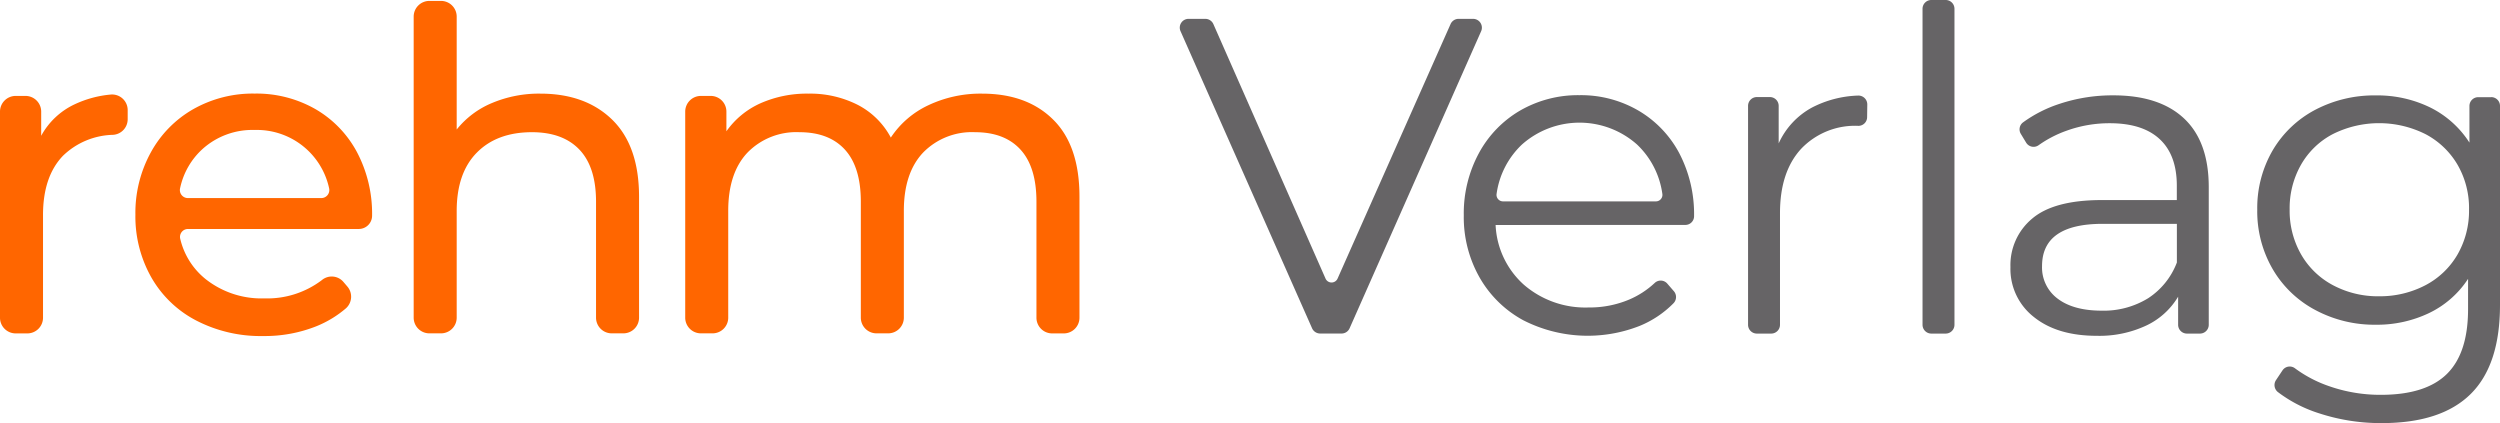 <svg xmlns="http://www.w3.org/2000/svg" width="437.6" height="74.06" viewBox="0 0 437.6 74.06">
	<path d="M13.02,18.28a18.817,18.817,0,0,1,6.36-1.73,2.731,2.731,0,0,1,2.97,2.75v1.56a2.731,2.731,0,0,1-2.56,2.74,13.032,13.032,0,0,0-8.77,3.67Q7.525,30.915,7.53,37.66V55.61a2.748,2.748,0,0,1-2.75,2.75H2.75A2.748,2.748,0,0,1,0,55.61V19.54a2.748,2.748,0,0,1,2.75-2.75H4.46a2.748,2.748,0,0,1,2.75,2.75v4.23A12.886,12.886,0,0,1,13.02,18.28Z" fill="#f60"/>
	<path d="M62.79,40.08H32.89a1.391,1.391,0,0,0-1.34,1.73,12.778,12.778,0,0,0,4.5,7.09,15.771,15.771,0,0,0,10.24,3.33,15.819,15.819,0,0,0,10.06-3.21,2.689,2.689,0,0,1,3.73.29l.71.83a2.731,2.731,0,0,1-.23,3.82,18.671,18.671,0,0,1-5.14,3.13,24.439,24.439,0,0,1-9.37,1.73,24.5,24.5,0,0,1-11.69-2.71,19.237,19.237,0,0,1-7.88-7.57A21.648,21.648,0,0,1,23.7,37.56a21.951,21.951,0,0,1,2.71-10.9,19.434,19.434,0,0,1,7.45-7.57,21.156,21.156,0,0,1,10.71-2.71A20.781,20.781,0,0,1,55.2,19.09a19.069,19.069,0,0,1,7.3,7.57A23.063,23.063,0,0,1,65.13,37.8v.02A2.327,2.327,0,0,1,62.79,40.08ZM35.5,26.04a12.842,12.842,0,0,0-3.98,6.92,1.4,1.4,0,0,0,1.35,1.71H56.26a1.4,1.4,0,0,0,1.35-1.71A12.945,12.945,0,0,0,44.57,22.75,13.043,13.043,0,0,0,35.5,26.04Z" fill="#f60"/>
	<path d="M107.19,20.98q4.665,4.59,4.67,13.45V55.6a2.748,2.748,0,0,1-2.75,2.75h-2.03a2.748,2.748,0,0,1-2.75-2.75V35.3q0-6.045-2.9-9.1t-8.31-3.06q-6.12,0-9.65,3.57T79.94,36.94V55.6a2.748,2.748,0,0,1-2.75,2.75H75.16a2.748,2.748,0,0,1-2.75-2.75V2.91A2.748,2.748,0,0,1,75.16.16h2.03a2.748,2.748,0,0,1,2.75,2.75V22.67a15.528,15.528,0,0,1,6.16-4.63,21.178,21.178,0,0,1,8.51-1.65Q102.515,16.4,107.19,20.98Z" fill="#f60"/>
	<path d="M184.36,20.95q4.59,4.545,4.59,13.49V55.61a2.748,2.748,0,0,1-2.75,2.75h-2.03a2.748,2.748,0,0,1-2.75-2.75V35.3q0-6.045-2.78-9.1t-7.96-3.06a11.922,11.922,0,0,0-9.1,3.57q-3.375,3.57-3.37,10.23V55.6a2.748,2.748,0,0,1-2.75,2.75h-2.03a2.748,2.748,0,0,1-2.75-2.75V35.3q0-6.045-2.78-9.1t-7.96-3.06a11.922,11.922,0,0,0-9.1,3.57q-3.375,3.57-3.37,10.23V55.6a2.748,2.748,0,0,1-2.75,2.75h-2.03a2.748,2.748,0,0,1-2.75-2.75V19.54a2.748,2.748,0,0,1,2.75-2.75h1.71a2.748,2.748,0,0,1,2.75,2.75v3.44a14.588,14.588,0,0,1,5.96-4.9,20.049,20.049,0,0,1,8.39-1.69,18.387,18.387,0,0,1,8.63,1.96,13.644,13.644,0,0,1,5.8,5.73,15.969,15.969,0,0,1,6.55-5.65,21.349,21.349,0,0,1,9.45-2.04C177.16,16.4,181.3,17.91,184.36,20.95Z" fill="#f60"/>
	<path d="M259.26,5.46,236.23,57.47a1.535,1.535,0,0,1-1.41.91h-3.74a1.551,1.551,0,0,1-1.41-.91L206.64,5.46a1.536,1.536,0,0,1,1.41-2.16h2.93a1.544,1.544,0,0,1,1.41.92l19.63,44.54a1.152,1.152,0,0,0,2.11,0L253.91,4.21a1.531,1.531,0,0,1,1.4-.91h2.54A1.541,1.541,0,0,1,259.26,5.46Z" fill="#666466"/>
	<path d="M261.79,39.38a14.921,14.921,0,0,0,4.96,10.47,16.453,16.453,0,0,0,11.33,3.97,17.811,17.811,0,0,0,7.08-1.38,15.3,15.3,0,0,0,4.49-2.92,1.524,1.524,0,0,1,2.19.12L293,50.98a1.557,1.557,0,0,1-.08,2.11,17.734,17.734,0,0,1-5.9,3.95,24.816,24.816,0,0,1-20.38-.98,19.466,19.466,0,0,1-7.67-7.52,21.384,21.384,0,0,1-2.75-10.86,22.158,22.158,0,0,1,2.64-10.86,19.154,19.154,0,0,1,7.24-7.48,20.261,20.261,0,0,1,10.35-2.68,19.94,19.94,0,0,1,10.31,2.68,18.92,18.92,0,0,1,7.16,7.44,23.026,23.026,0,0,1,2.61,11.11,1.522,1.522,0,0,1-1.54,1.48ZM266.4,25.3a14.655,14.655,0,0,0-4.44,8.66,1.138,1.138,0,0,0,1.14,1.29h26.74a1.141,1.141,0,0,0,1.14-1.3,14.655,14.655,0,0,0-4.44-8.66,15.168,15.168,0,0,0-20.14.01Z" fill="#666466"/>
	<path d="M317.2,18.81a18.831,18.831,0,0,1,8-2.08,1.553,1.553,0,0,1,1.65,1.56l-.03,2.23a1.524,1.524,0,0,1-1.52,1.51,13.017,13.017,0,0,0-10.03,4.02q-3.7,4.02-3.7,11.25V56.85a1.541,1.541,0,0,1-1.54,1.54h-2.51a1.541,1.541,0,0,1-1.54-1.54V18.53a1.541,1.541,0,0,1,1.54-1.54h2.28a1.541,1.541,0,0,1,1.54,1.54V25.1A13.421,13.421,0,0,1,317.2,18.81Z" fill="#666466"/>
	<path d="M338.06,0h2.51a1.541,1.541,0,0,1,1.54,1.54V56.85a1.541,1.541,0,0,1-1.54,1.54h-2.51a1.541,1.541,0,0,1-1.54-1.54V1.54A1.541,1.541,0,0,1,338.06,0Z" fill="#666466"/>
	<path d="M382.29,20.73q4.32,4.05,4.33,12V56.85a1.541,1.541,0,0,1-1.54,1.54H382.8a1.541,1.541,0,0,1-1.54-1.54V51.93a12.853,12.853,0,0,1-5.55,5.04,19.371,19.371,0,0,1-8.69,1.81q-6.93,0-11.02-3.3a10.665,10.665,0,0,1-4.09-8.73,10.578,10.578,0,0,1,3.82-8.5q3.81-3.225,12.16-3.23h13.14V32.5q0-5.355-2.99-8.14c-1.99-1.86-4.91-2.79-8.73-2.79a22.075,22.075,0,0,0-7.55,1.3,19.963,19.963,0,0,0-4.91,2.54,1.522,1.522,0,0,1-2.2-.45l-.92-1.52a1.519,1.519,0,0,1,.36-2,22.9,22.9,0,0,1,6.49-3.29,29.431,29.431,0,0,1,9.29-1.46C375.26,16.68,379.41,18.03,382.29,20.73ZM376,52.21a12.941,12.941,0,0,0,5.04-6.26V39.18H368.06q-10.62,0-10.62,7.4a6.793,6.793,0,0,0,2.75,5.71q2.76,2.085,7.71,2.09A14.844,14.844,0,0,0,376,52.21Z" fill="#666466"/>
	<path d="M436.06,17a1.541,1.541,0,0,1,1.54,1.54V53.36q0,10.545-5.15,15.62t-15.54,5.08a34.687,34.687,0,0,1-10.9-1.69,23.8,23.8,0,0,1-7.27-3.73,1.564,1.564,0,0,1-.36-2.09l1.14-1.71a1.523,1.523,0,0,1,2.17-.39,22.029,22.029,0,0,0,6.04,3.16,27.086,27.086,0,0,0,9.01,1.5q7.86,0,11.57-3.66t3.7-11.37V48.81a16.81,16.81,0,0,1-6.81,5.98,21.094,21.094,0,0,1-9.32,2.05,21.929,21.929,0,0,1-10.58-2.56,18.813,18.813,0,0,1-7.48-7.16,20.126,20.126,0,0,1-2.71-10.43,20.051,20.051,0,0,1,2.71-10.39,18.776,18.776,0,0,1,7.44-7.08,22.21,22.21,0,0,1,10.62-2.52,21.075,21.075,0,0,1,9.52,2.12,17.246,17.246,0,0,1,6.85,6.14V18.55a1.541,1.541,0,0,1,1.54-1.54h2.27ZM424.54,49.93a13.989,13.989,0,0,0,5.63-5.39,15.386,15.386,0,0,0,2.01-7.87,15.162,15.162,0,0,0-2.01-7.83,14.117,14.117,0,0,0-5.59-5.35,18.131,18.131,0,0,0-16.2-.04,13.721,13.721,0,0,0-5.59,5.35,15.386,15.386,0,0,0-2.01,7.87,15.386,15.386,0,0,0,2.01,7.87,13.946,13.946,0,0,0,5.59,5.39,16.7,16.7,0,0,0,8.06,1.93A17.177,17.177,0,0,0,424.54,49.93Z" fill="#666466"/>
</svg>
